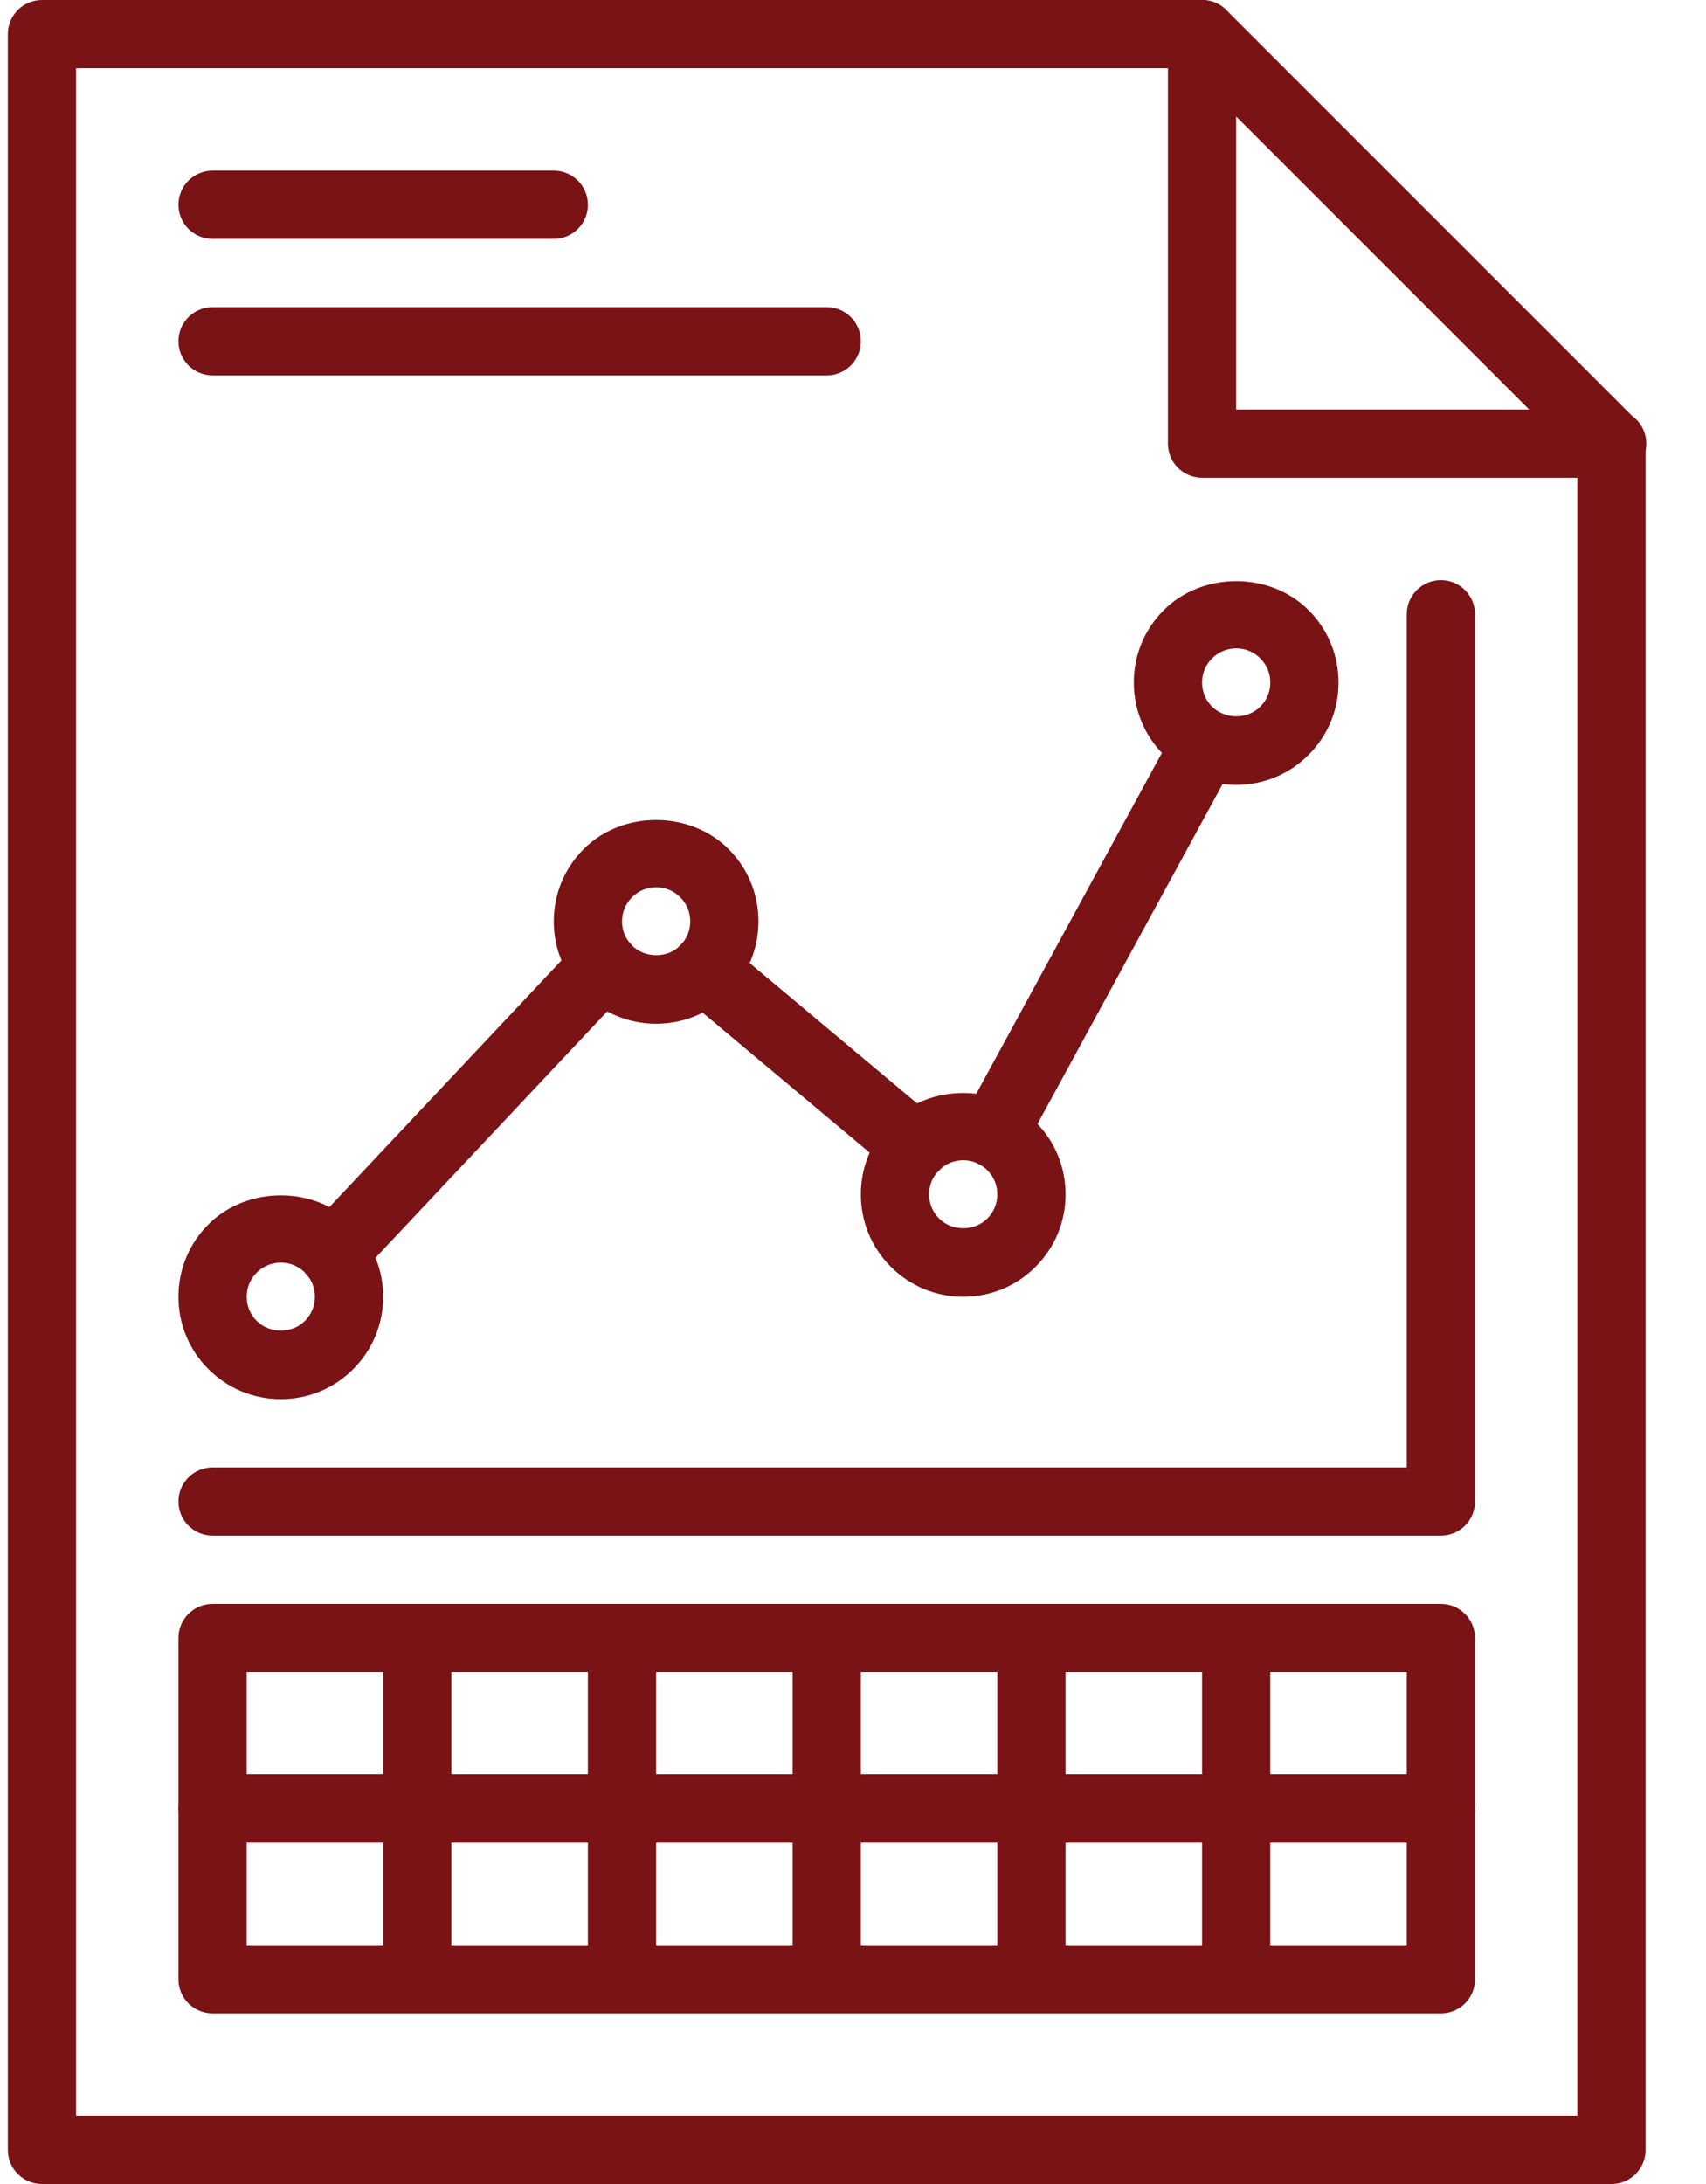 <svg width="25" height="32" viewBox="0 0 25 32" fill="none" xmlns="http://www.w3.org/2000/svg">
<path d="M23.615 32H0.615C0.339 32 0.115 31.776 0.115 31.5V0.5C0.115 0.224 0.339 0 0.615 0H17.615C17.892 0 18.115 0.224 18.115 0.5C18.115 0.776 17.892 1 17.615 1H1.115V31H23.115V6.5C23.115 6.224 23.339 6 23.615 6C23.892 6 24.115 6.224 24.115 6.5V31.5C24.115 31.776 23.892 32 23.615 32Z" fill="#7A1315"/>
<path d="M23.625 7C23.623 7 23.619 7 23.615 7H17.615C17.339 7 17.115 6.776 17.115 6.5V0.5C17.115 0.298 17.237 0.115 17.424 0.038C17.611 -0.039 17.826 0.003 17.969 0.146L23.915 6.092C24.042 6.183 24.125 6.331 24.125 6.5C24.125 6.776 23.901 7 23.625 7ZM18.115 6H22.408L18.115 1.707V6Z" fill="#7A1315"/>
<path d="M21.115 29.5H3.115C2.839 29.5 2.615 29.276 2.615 29V24C2.615 23.724 2.839 23.5 3.115 23.5H21.115C21.392 23.5 21.615 23.724 21.615 24V29C21.615 29.276 21.392 29.5 21.115 29.5ZM3.615 28.5H20.615V24.5H3.615V28.5Z" fill="#7A1315"/>
<path d="M6.115 29.5C5.839 29.5 5.615 29.276 5.615 29V24C5.615 23.724 5.839 23.5 6.115 23.5C6.392 23.5 6.615 23.724 6.615 24V29C6.615 29.276 6.392 29.5 6.115 29.5Z" fill="#7A1315"/>
<path d="M9.115 29.5C8.839 29.5 8.615 29.276 8.615 29V24C8.615 23.724 8.839 23.5 9.115 23.5C9.392 23.5 9.615 23.724 9.615 24V29C9.615 29.276 9.392 29.5 9.115 29.5Z" fill="#7A1315"/>
<path d="M12.115 29.5C11.839 29.5 11.615 29.276 11.615 29V24C11.615 23.724 11.839 23.5 12.115 23.5C12.392 23.5 12.615 23.724 12.615 24V29C12.615 29.276 12.392 29.5 12.115 29.5Z" fill="#7A1315"/>
<path d="M15.115 29.5C14.839 29.5 14.615 29.276 14.615 29V24C14.615 23.724 14.839 23.5 15.115 23.5C15.392 23.5 15.615 23.724 15.615 24V29C15.615 29.276 15.392 29.5 15.115 29.5Z" fill="#7A1315"/>
<path d="M18.115 29.5C17.839 29.5 17.615 29.276 17.615 29V24C17.615 23.724 17.839 23.5 18.115 23.5C18.392 23.5 18.615 23.724 18.615 24V29C18.615 29.276 18.392 29.5 18.115 29.5Z" fill="#7A1315"/>
<path d="M21.115 27H3.115C2.839 27 2.615 26.776 2.615 26.5C2.615 26.224 2.839 26 3.115 26H21.115C21.392 26 21.615 26.224 21.615 26.5C21.615 26.776 21.392 27 21.115 27Z" fill="#7A1315"/>
<path d="M21.115 22.5H3.115C2.839 22.5 2.615 22.276 2.615 22C2.615 21.724 2.839 21.5 3.115 21.5H20.615V9C20.615 8.724 20.839 8.5 21.115 8.5C21.392 8.5 21.615 8.724 21.615 9V22C21.615 22.276 21.392 22.5 21.115 22.5Z" fill="#7A1315"/>
<path d="M4.115 20.5C3.714 20.5 3.337 20.344 3.054 20.06C2.771 19.778 2.615 19.401 2.615 19C2.615 18.599 2.771 18.222 3.055 17.939C3.619 17.373 4.611 17.373 5.176 17.94C5.459 18.222 5.615 18.599 5.615 19C5.615 19.401 5.459 19.778 5.175 20.061C4.894 20.344 4.517 20.5 4.115 20.5ZM4.115 18.5C3.981 18.5 3.856 18.552 3.762 18.646C3.667 18.741 3.615 18.866 3.615 19C3.615 19.134 3.667 19.259 3.761 19.353C3.951 19.544 4.281 19.543 4.468 19.354C4.563 19.259 4.615 19.134 4.615 19C4.615 18.866 4.563 18.741 4.469 18.647C4.375 18.552 4.249 18.5 4.115 18.5Z" fill="#7A1315"/>
<path d="M9.615 15C9.214 15 8.837 14.844 8.554 14.56C8.271 14.278 8.115 13.901 8.115 13.5C8.115 13.099 8.271 12.722 8.555 12.439C9.119 11.873 10.111 11.873 10.676 12.44C10.959 12.722 11.115 13.099 11.115 13.5C11.115 13.901 10.959 14.278 10.675 14.561C10.394 14.844 10.017 15 9.615 15ZM9.615 13C9.481 13 9.356 13.052 9.262 13.146C9.167 13.241 9.115 13.366 9.115 13.5C9.115 13.634 9.167 13.759 9.261 13.853C9.451 14.043 9.781 14.043 9.968 13.854C10.063 13.759 10.115 13.634 10.115 13.5C10.115 13.366 10.063 13.241 9.969 13.147C9.875 13.052 9.749 13 9.615 13Z" fill="#7A1315"/>
<path d="M14.115 19C13.714 19 13.337 18.844 13.054 18.56C12.771 18.278 12.615 17.901 12.615 17.5C12.615 17.099 12.771 16.722 13.055 16.439C13.619 15.873 14.611 15.873 15.176 16.44C15.459 16.722 15.615 17.099 15.615 17.5C15.615 17.901 15.459 18.278 15.175 18.561C14.894 18.844 14.517 19 14.115 19ZM14.115 17C13.981 17 13.856 17.052 13.762 17.146C13.667 17.241 13.615 17.366 13.615 17.5C13.615 17.634 13.667 17.759 13.761 17.853C13.951 18.044 14.281 18.043 14.468 17.854C14.563 17.759 14.615 17.634 14.615 17.5C14.615 17.366 14.563 17.241 14.469 17.147C14.374 17.052 14.249 17 14.115 17Z" fill="#7A1315"/>
<path d="M18.115 11.5C17.714 11.5 17.337 11.344 17.054 11.06C16.771 10.778 16.615 10.401 16.615 10C16.615 9.599 16.771 9.222 17.055 8.939C17.619 8.374 18.611 8.373 19.176 8.94C19.459 9.222 19.615 9.599 19.615 10C19.615 10.401 19.459 10.778 19.175 11.061C18.894 11.344 18.517 11.5 18.115 11.5ZM18.115 9.5C17.981 9.5 17.856 9.552 17.762 9.646C17.667 9.741 17.615 9.866 17.615 10C17.615 10.134 17.667 10.259 17.761 10.353C17.951 10.543 18.281 10.543 18.468 10.354C18.564 10.259 18.615 10.134 18.615 10C18.615 9.866 18.564 9.741 18.469 9.647C18.375 9.552 18.249 9.5 18.115 9.5Z" fill="#7A1315"/>
<path d="M4.88 18.86C4.757 18.86 4.634 18.815 4.538 18.724C4.336 18.535 4.327 18.218 4.516 18.017L8.486 13.797C8.676 13.596 8.992 13.587 9.193 13.776C9.394 13.965 9.403 14.282 9.214 14.483L5.245 18.703C5.146 18.807 5.013 18.86 4.88 18.86Z" fill="#7A1315"/>
<path d="M13.41 17.295C13.296 17.295 13.183 17.257 13.089 17.178L9.999 14.588C9.788 14.411 9.76 14.096 9.937 13.884C10.115 13.673 10.43 13.644 10.642 13.822L13.731 16.412C13.943 16.589 13.971 16.904 13.793 17.116C13.694 17.234 13.553 17.295 13.41 17.295Z" fill="#7A1315"/>
<path d="M14.559 17.105C14.479 17.105 14.397 17.085 14.321 17.044C14.079 16.912 13.989 16.608 14.121 16.366L17.231 10.656C17.363 10.413 17.666 10.323 17.91 10.456C18.152 10.588 18.242 10.891 18.109 11.134L14.999 16.844C14.908 17.011 14.737 17.105 14.559 17.105Z" fill="#7A1315"/>
<path d="M8.115 3.5H3.115C2.839 3.5 2.615 3.276 2.615 3C2.615 2.724 2.839 2.5 3.115 2.5H8.115C8.392 2.5 8.615 2.724 8.615 3C8.615 3.276 8.392 3.5 8.115 3.5Z" fill="#7A1315"/>
<path d="M12.115 5.5H3.115C2.839 5.5 2.615 5.276 2.615 5C2.615 4.724 2.839 4.5 3.115 4.5H12.115C12.392 4.5 12.615 4.724 12.615 5C12.615 5.276 12.392 5.5 12.115 5.5Z" fill="#7A1315"/>
</svg>
